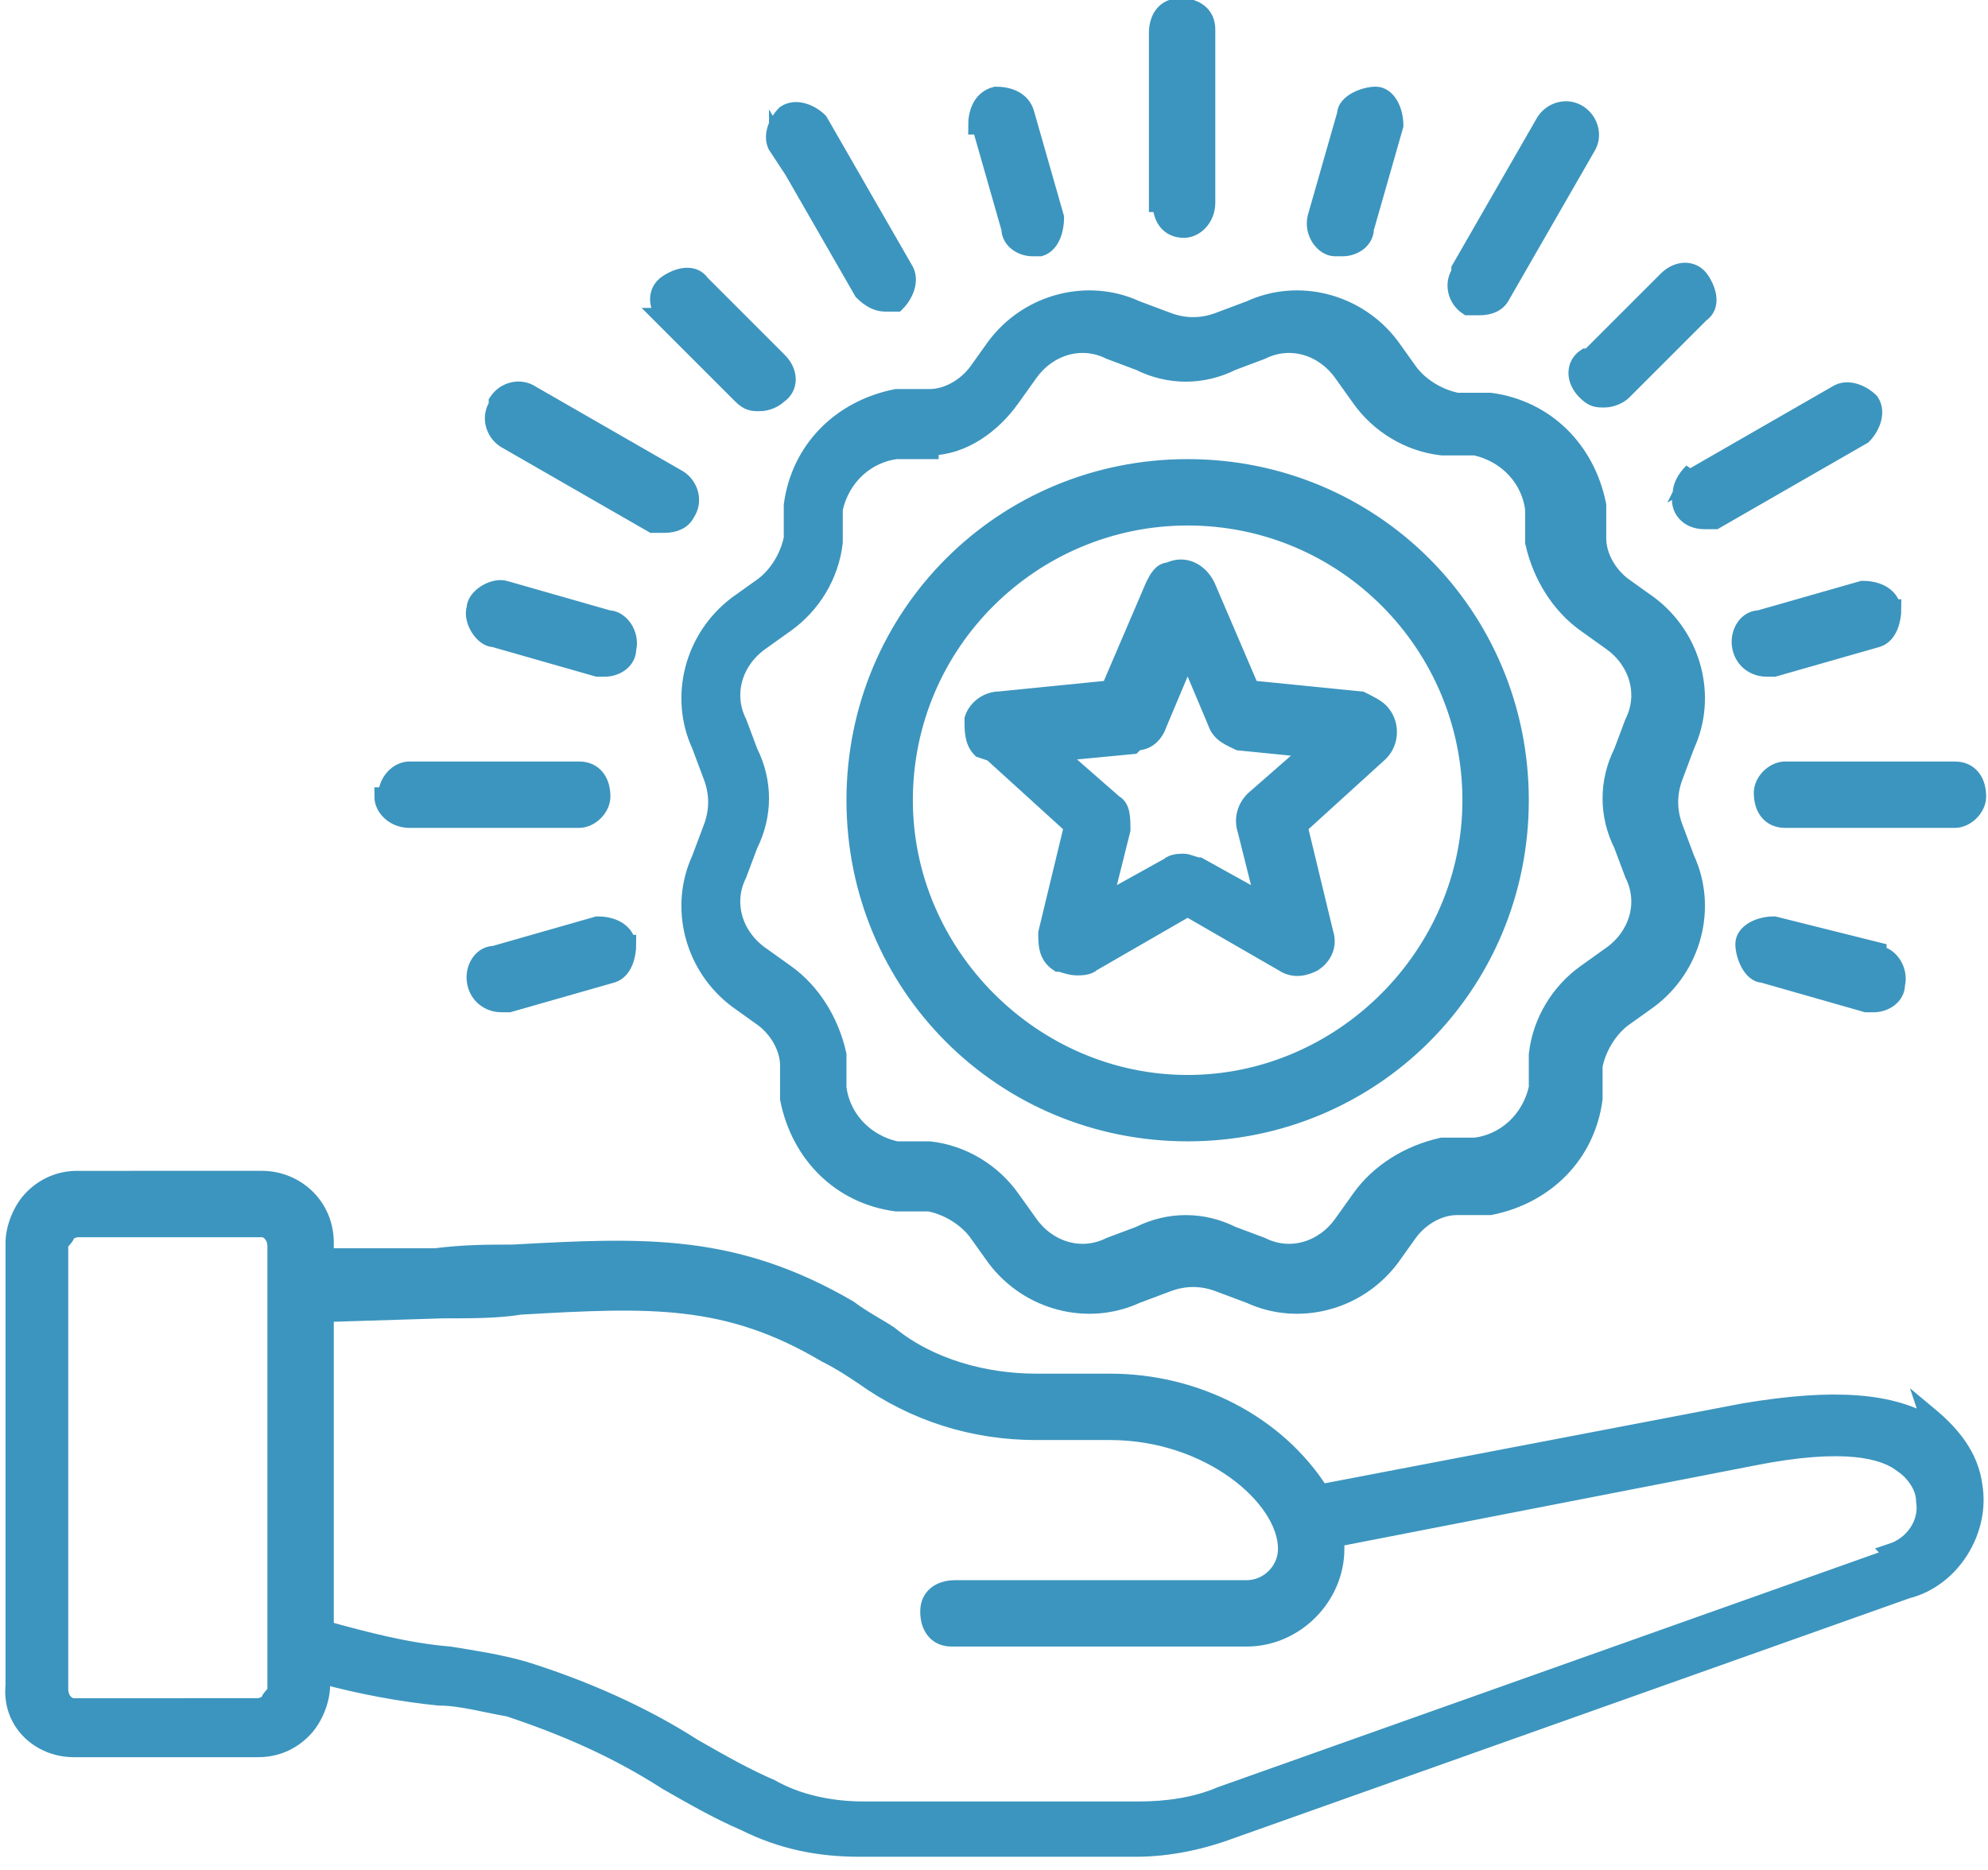 <?xml version="1.0" encoding="UTF-8"?>
<svg id="Layer_1" xmlns="http://www.w3.org/2000/svg" version="1.1" viewBox="0 0 53.9 50.7">
  <!-- Generator: Adobe Illustrator 29.8.1, SVG Export Plug-In . SVG Version: 2.1.1 Build 2)  -->
  <defs>
    <style>
      .st0 {
        fill: #3c95be;
        stroke: #3c95be;
        stroke-width: .5px;
      }
    </style>
  </defs>
  <path id="np_branding_6474902_000000" class="st0" d="M32.2,30.7c5,0,9-4,9-9s-4-9-9-9-9,4-9,9c0,5,4,9,9,9ZM32.2,14c4.3,0,7.7,3.5,7.7,7.7s-3.5,7.7-7.7,7.7-7.7-3.5-7.7-7.7c0-4.3,3.5-7.7,7.7-7.7ZM21.5,13.7v.9c-.1.5-.4,1-.8,1.3l-.7.5c-1.2.9-1.6,2.5-1,3.8l.3.8c.2.5.2,1,0,1.5l-.3.8c-.6,1.3-.2,2.9,1,3.8l.7.5c.4.3.7.8.7,1.3v.9c.3,1.5,1.4,2.6,2.9,2.8h.9c.5.1,1,.4,1.3.8l.5.7c.9,1.2,2.5,1.6,3.8,1l.8-.3c.5-.2,1-.2,1.5,0l.8.3c1.3.6,2.9.2,3.8-1l.5-.7c.3-.4.8-.7,1.3-.7h.9c1.5-.3,2.6-1.4,2.8-2.9v-.9c.1-.5.4-1,.8-1.3l.7-.5c1.2-.9,1.6-2.5,1-3.8l-.3-.8c-.2-.5-.2-1,0-1.5l.3-.8c.6-1.3.2-2.9-1-3.8l-.7-.5c-.4-.3-.7-.8-.7-1.3v-.9c-.3-1.5-1.4-2.6-2.9-2.8h-.9c-.5-.1-1-.4-1.3-.8l-.5-.7c-.9-1.2-2.5-1.6-3.8-1l-.8.3c-.5.2-1,.2-1.5,0l-.8-.3c-1.3-.6-2.9-.2-3.8,1l-.5.7c-.3.4-.8.7-1.3.7h-.9c-1.5.3-2.6,1.4-2.8,2.9h0ZM25.2,12.1c.9,0,1.7-.6,2.2-1.3l.5-.7c.5-.7,1.4-1,2.2-.6l.8.3c.8.4,1.7.4,2.5,0l.8-.3c.8-.4,1.7-.1,2.2.6l.5.7c.5.7,1.3,1.2,2.2,1.3h.9c.9.2,1.5.9,1.6,1.7v.9c.2.9.7,1.7,1.4,2.2l.7.5c.7.5,1,1.4.6,2.2l-.3.8c-.4.8-.4,1.7,0,2.5l.3.8c.4.8.1,1.7-.6,2.2l-.7.5c-.7.5-1.2,1.3-1.3,2.2v.9c-.2.9-.9,1.5-1.7,1.6h-.9c-.9.2-1.7.7-2.2,1.4l-.5.7c-.5.7-1.4,1-2.2.6l-.8-.3c-.8-.4-1.7-.4-2.5,0l-.8.3c-.8.4-1.7.1-2.2-.6l-.5-.7c-.5-.7-1.3-1.2-2.2-1.3h-.9c-.9-.2-1.5-.9-1.6-1.7v-.9c-.2-.9-.7-1.7-1.4-2.2l-.7-.5c-.7-.5-1-1.4-.6-2.2l.3-.8c.4-.8.4-1.7,0-2.5l-.3-.8c-.4-.8-.1-1.7.6-2.2l.7-.5c.7-.5,1.2-1.3,1.3-2.2v-.9c.2-.9.9-1.5,1.7-1.6h.9ZM26.9,20.4l2.2,2-.7,2.9c0,.3,0,.6.3.8.1,0,.3.1.5.1.1,0,.3,0,.4-.1l2.6-1.5,2.6,1.5c.3.2.6.1.8,0,.3-.2.4-.5.3-.8l-.7-2.9,2.2-2c.3-.3.3-.8,0-1.1-.1-.1-.3-.2-.5-.3l-3-.3-1.2-2.8c-.2-.4-.6-.6-1-.4-.2,0-.3.2-.4.4l-1.2,2.8-3,.3c-.3,0-.6.2-.7.5,0,.3,0,.6.2.8h0ZM30.8,20.1c.3,0,.5-.2.6-.5l.8-1.9.8,1.9c.1.3.4.4.6.5l2,.2-1.6,1.4c-.2.2-.3.5-.2.8l.5,2-1.8-1c-.1,0-.3-.1-.4-.1-.1,0-.3,0-.4.1l-1.8,1,.5-2c0-.3,0-.6-.2-.7l-1.6-1.4,2.1-.2ZM31.4,5.5V.9c0-.4.2-.7.6-.7s.7.2.7.6c0,0,0,0,0,.1v4.6c0,.4-.3.7-.6.7,0,0,0,0,0,0-.4,0-.6-.3-.6-.7ZM39.6,7.3l2.3-4c.2-.3.6-.4.9-.2.3.2.4.6.2.9h0l-2.3,4c-.1.2-.3.3-.6.3-.1,0-.2,0-.3,0-.3-.2-.4-.6-.2-.9,0,0,0,0,0,0h0ZM45.8,13l4-2.3c.3-.2.7,0,.9.2.2.3,0,.7-.2.9h0l-4,2.3c0,0-.2,0-.3,0-.4,0-.7-.3-.6-.7,0-.2.1-.4.3-.6ZM48.4,20.9h4.6c.4,0,.6.3.6.7,0,.3-.3.6-.6.6h-4.6c-.4,0-.6-.3-.6-.7,0-.3.3-.6.6-.6h0ZM35.7,5.9l.8-2.8c0-.3.5-.5.8-.5.3,0,.5.4.5.8l-.8,2.8c0,.3-.3.5-.6.5,0,0-.1,0-.2,0-.3,0-.6-.4-.5-.8,0,0,0,0,0,0h0ZM43.1,9.7l2.1-2.1c.3-.3.7-.3.9,0s.3.7,0,.9h0l-2.1,2.1c-.1.1-.3.2-.5.2-.2,0-.3,0-.5-.2-.3-.3-.3-.7,0-.9h0ZM51.3,16.5c0,.3-.1.7-.4.8,0,0,0,0,0,0l-2.8.8c0,0-.1,0-.2,0-.4,0-.7-.3-.7-.7,0-.3.2-.6.5-.6l2.8-.8c.3,0,.7.1.8.5,0,0,0,0,0,0h0ZM50.9,25.9c.3,0,.6.4.5.8,0,.3-.3.5-.6.5,0,0-.1,0-.2,0l-2.8-.8c-.3,0-.5-.5-.5-.8,0-.3.4-.5.8-.5l2.8.7ZM21.1,4c-.2-.3,0-.7.2-.9.3-.2.7,0,.9.2h0l2.3,4c.2.3,0,.7-.2.9,0,0-.2,0-.3,0-.2,0-.4-.1-.6-.3l-2.3-4ZM13.5,10.9c.2-.3.6-.4.9-.2l4,2.3c.3.2.4.6.2.9-.1.2-.3.3-.6.3-.1,0-.2,0-.3,0l-4-2.3c-.3-.2-.4-.6-.2-.9,0,0,0,0,0,0h0ZM10.5,21.6c0-.4.3-.7.6-.7,0,0,0,0,0,0h4.6c.4,0,.6.3.6.7,0,.3-.3.6-.6.6h-4.6c-.4,0-.7-.3-.7-.6,0,0,0,0,0,0h0ZM26.5,3.4c0-.3.1-.7.5-.8.3,0,.7.1.8.5l.8,2.8c0,.3-.1.7-.4.8,0,0,0,0,0,0,0,0-.1,0-.2,0-.3,0-.6-.2-.6-.5l-.8-2.8ZM18.1,8.6c-.3-.3-.3-.7,0-.9s.7-.3.9,0l2.1,2.1c.3.3.3.7,0,.9-.1.1-.3.2-.5.2-.2,0-.3,0-.5-.2l-2.1-2.1ZM12.9,16.5c0-.3.5-.6.8-.5l2.8.8c.3,0,.6.4.5.8,0,.3-.3.5-.6.5,0,0-.1,0-.2,0l-2.8-.8c-.3,0-.6-.5-.5-.8,0,0,0,0,0,0h0ZM17,25.6c0,.3-.1.7-.4.8,0,0,0,0,0,0l-2.8.8c0,0-.1,0-.2,0-.4,0-.7-.3-.7-.7,0-.3.2-.6.5-.6l2.8-.8c.3,0,.7.1.8.5h0ZM52.4,38.7c-1.1-.7-2.7-.8-5.1-.4l-11.5,2.2c-1.2-1.9-3.4-3-5.7-3h-2c-1.4,0-2.9-.4-4-1.3-.3-.2-.7-.4-1.1-.7-3.1-1.8-5.5-1.7-9.1-1.5-.7,0-1.3,0-2.1.1h-3c0,.1,0-.4,0-.4,0-1-.8-1.7-1.7-1.7H2.1s0,0,0,0c-.5,0-.9.2-1.2.5-.3.3-.5.8-.5,1.2v12c-.1,1,.7,1.7,1.6,1.7h5s0,0,0,0c.5,0,.9-.2,1.2-.5.3-.3.5-.8.5-1.2v-.3c1.1.3,2.2.5,3.2.6.6,0,1.3.2,1.9.3,1.5.5,2.9,1.1,4.3,2,.7.4,1.4.8,2.1,1.1,1,.5,2,.7,3.1.7h7.5c.9,0,1.8-.2,2.6-.5l18.3-6.5c1.2-.3,2-1.6,1.8-2.8-.1-.8-.6-1.4-1.2-1.9ZM7.3,46.2c0,0-.2.1-.3.1H2c-.2,0-.4-.2-.4-.5,0,0,0,0,0,0v-12.1c.1-.1.2-.2.2-.3,0,0,.2-.1.3-.1h5c.2,0,.4.2.4.5,0,0,0,0,0,0v12.1c-.1.1-.2.2-.2.3h0ZM51.4,42.2l-18.3,6.5c-.7.3-1.5.4-2.2.4h-7.5c-.9,0-1.8-.2-2.5-.6-.7-.3-1.4-.7-2.1-1.1-1.4-.9-3-1.6-4.6-2.1-.7-.2-1.4-.3-2-.4-1.2-.1-2.3-.4-3.4-.7v-8.6c0,0,3.2-.1,3.2-.1.8,0,1.5,0,2.1-.1,3.5-.2,5.6-.3,8.3,1.3.4.2.7.4,1,.6,1.4,1,3,1.5,4.7,1.5h2c2.7,0,4.8,1.8,4.8,3.2,0,.6-.5,1.1-1.1,1.1h-7.9c-.4,0-.7.2-.7.6,0,.4.2.7.6.7,0,0,0,0,.1,0h7.9c1.3,0,2.4-1.1,2.4-2.4,0,0,0-.2,0-.3l11.3-2.2c2.5-.5,3.6-.2,4.1.2.3.2.6.6.6,1,.1.6-.3,1.2-.9,1.4h0Z"/>
</svg>